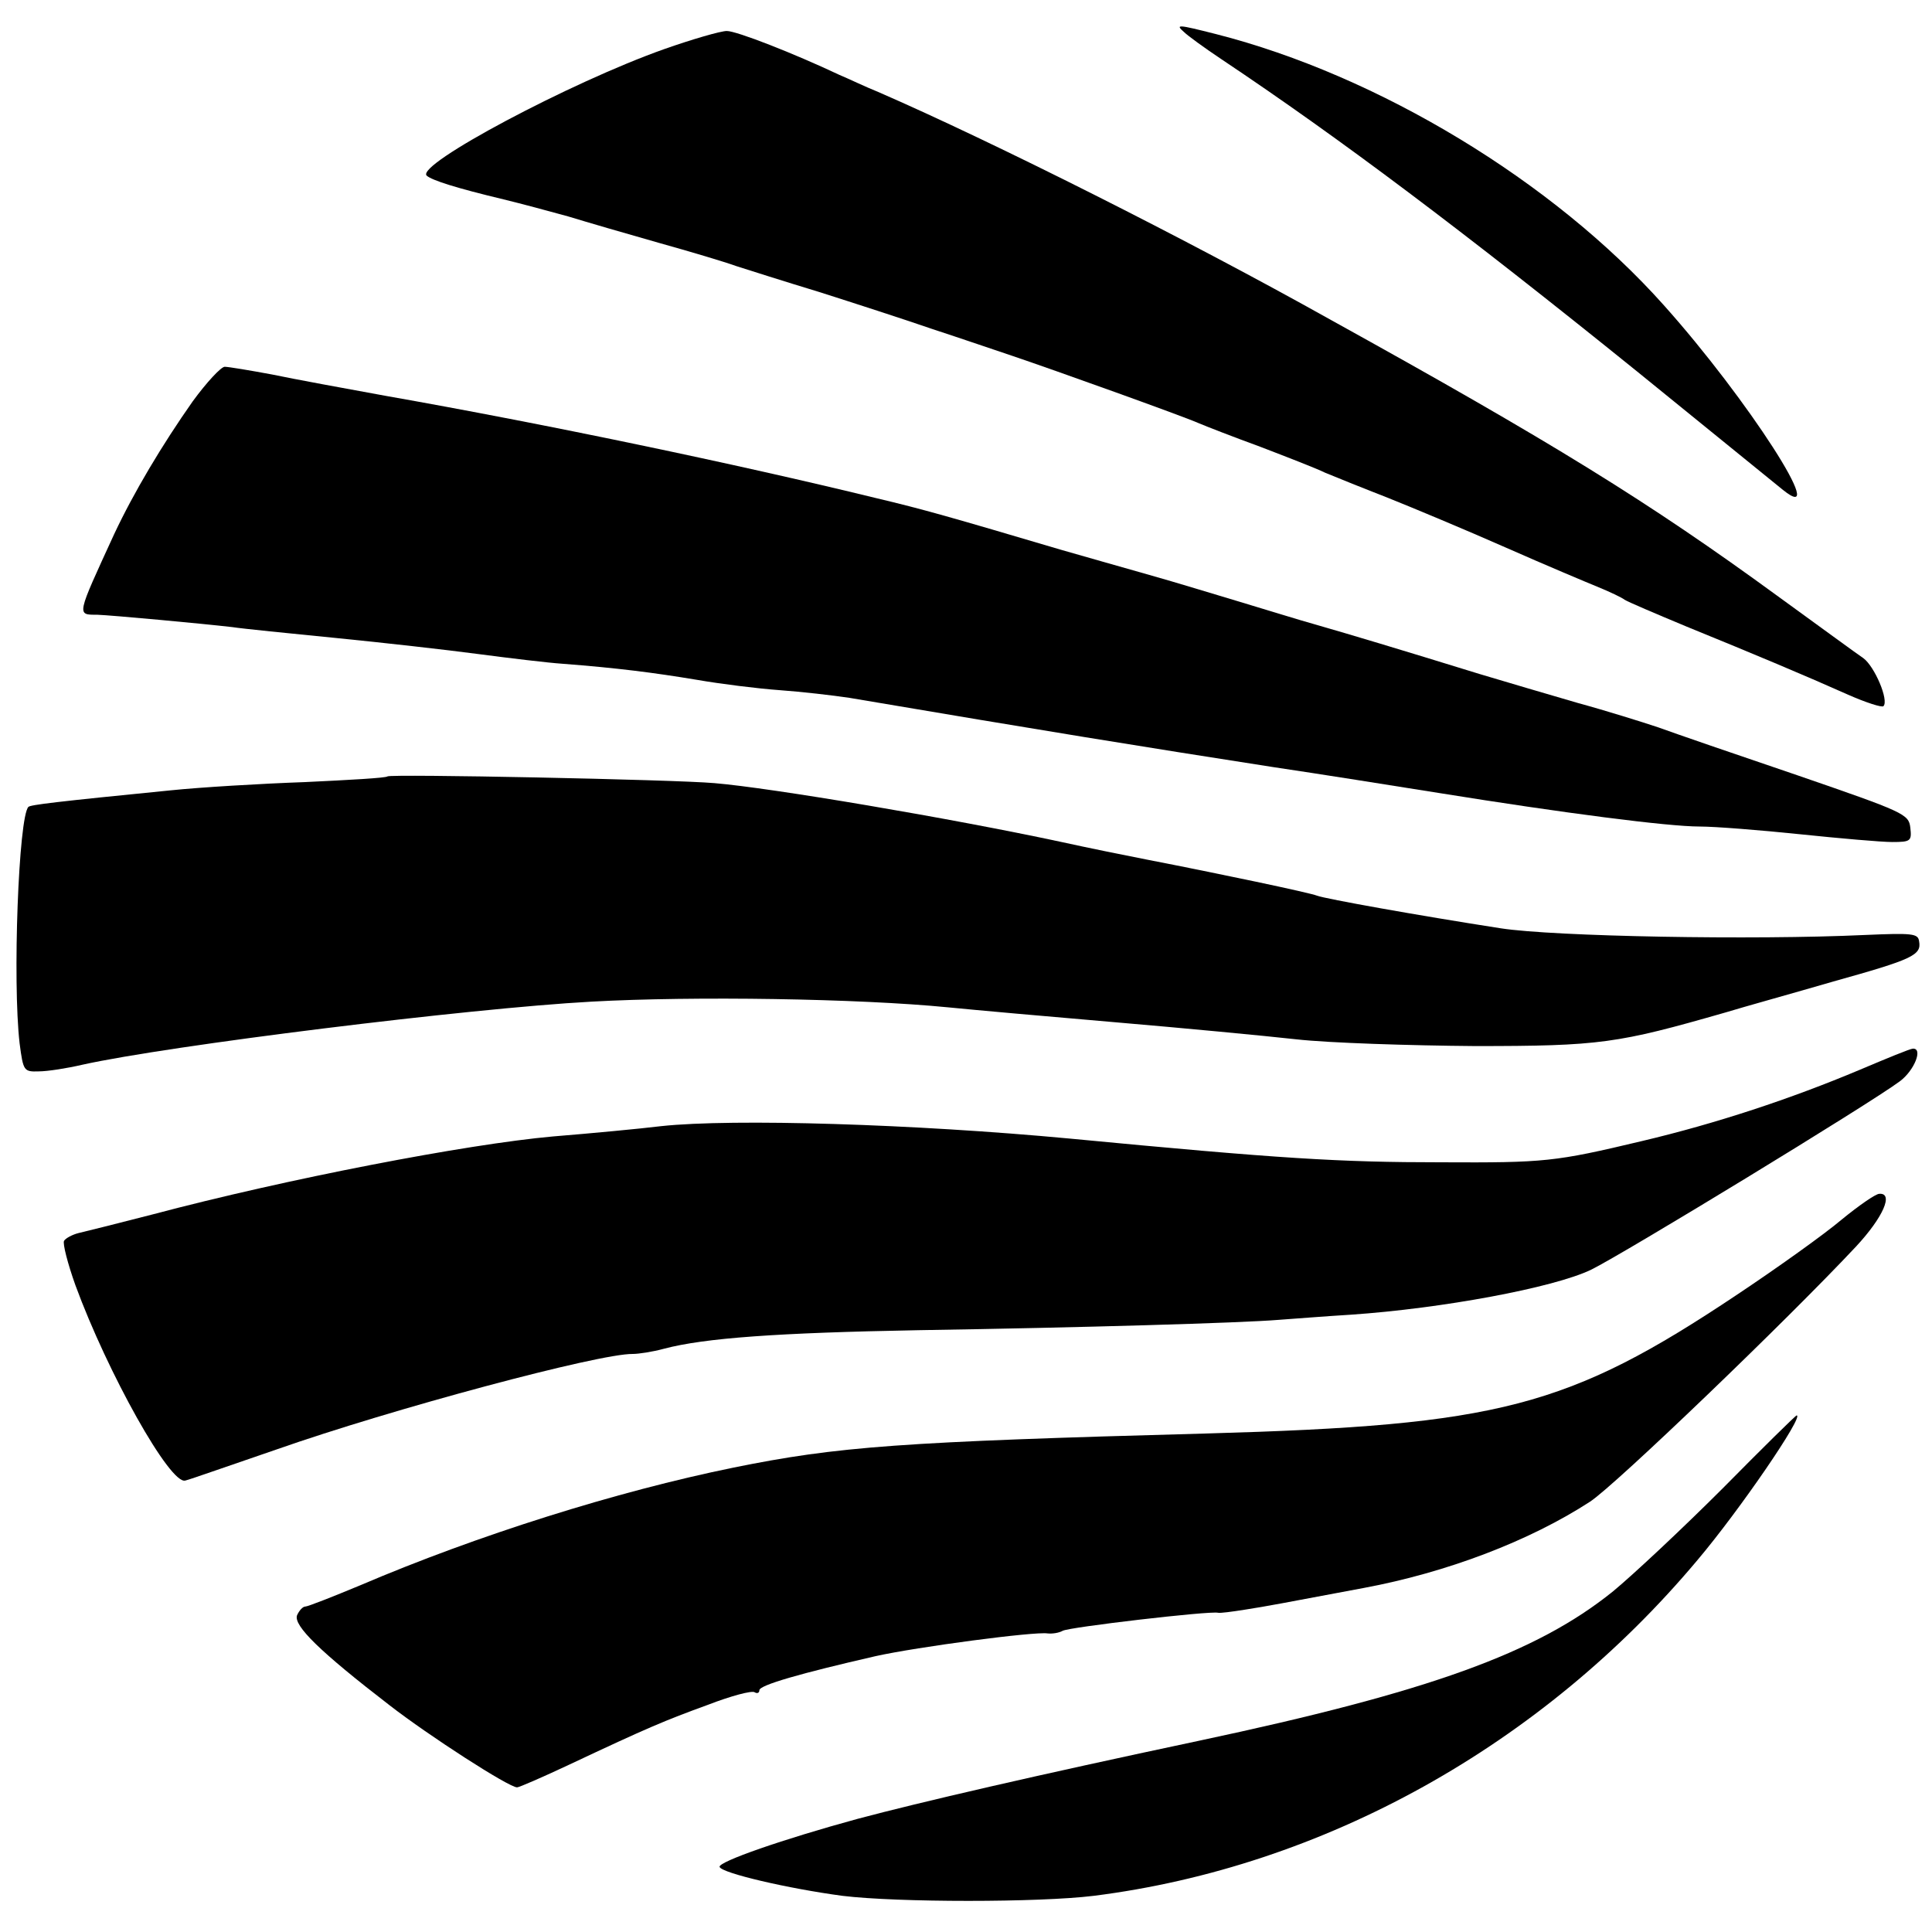 <?xml version="1.0" standalone="no"?>
<!DOCTYPE svg PUBLIC "-//W3C//DTD SVG 20010904//EN"
 "http://www.w3.org/TR/2001/REC-SVG-20010904/DTD/svg10.dtd">
<svg version="1.0" xmlns="http://www.w3.org/2000/svg"
 width="374pt" height="374pt" viewBox="0 0 374 374"
 preserveAspectRatio="xMidYMid meet">
<g transform="translate(0,374) scale(0.1,-0.1)"
fill="#000000" stroke="none">
<path d="M2292 3678 c7 -7 40 -31 73 -53 229 -153 467 -332 804 -604 139 -113
266 -216 282 -229 94 -76 -68 176 -230 357 -214 240 -553 445 -867 525 -75 19
-79 19 -62 4z"/>
<path d="M1286 3645 c-181 -64 -482 -224 -460 -245 10 -9 57 -24 149 -46 33
-8 89 -23 125 -33 36 -11 115 -34 175 -51 61 -17 128 -37 150 -45 22 -7 94
-30 160 -50 66 -21 165 -53 220 -72 55 -18 125 -42 155 -52 80 -27 331 -117
360 -130 14 -6 68 -27 120 -46 52 -20 109 -42 125 -50 17 -7 71 -29 120 -48
50 -20 153 -63 230 -97 77 -34 158 -68 180 -77 22 -9 45 -20 50 -24 6 -4 60
-27 120 -52 135 -55 230 -95 313 -132 34 -15 65 -25 68 -22 11 11 -17 77 -39
93 -12 8 -87 63 -167 121 -248 181 -434 296 -866 535 -277 155 -651 343 -874
440 -25 10 -58 26 -75 33 -89 42 -199 85 -218 85 -12 0 -67 -16 -121 -35z"/>
<path d="M373 2963 c-59 -84 -114 -176 -152 -257 -73 -159 -73 -156 -33 -156
28 -1 202 -17 262 -24 19 -3 109 -12 200 -21 91 -9 215 -23 275 -31 61 -8 135
-17 165 -19 104 -8 175 -17 259 -31 46 -8 118 -17 160 -20 42 -3 103 -10 136
-15 378 -64 563 -94 820 -134 88 -13 232 -36 320 -50 242 -39 444 -65 505 -65
30 0 118 -7 195 -15 77 -8 157 -15 178 -15 36 0 38 2 35 28 -3 26 -12 30 -218
101 -118 40 -240 82 -270 93 -30 10 -100 32 -155 47 -55 16 -140 41 -190 56
-162 50 -249 76 -315 95 -36 10 -103 31 -150 45 -47 14 -125 38 -175 52 -49
14 -127 36 -172 49 -213 63 -265 78 -358 100 -270 66 -638 143 -950 198 -77
14 -175 32 -218 41 -43 8 -85 15 -92 15 -7 0 -35 -30 -62 -67z"/>
<path d="M750 2237 c-3 -3 -75 -7 -160 -11 -85 -3 -202 -10 -260 -16 -222 -22
-271 -28 -275 -32 -19 -19 -31 -338 -17 -458 7 -53 8 -55 37 -54 17 0 55 6 85
13 167 37 747 109 985 122 198 11 517 6 690 -11 50 -5 196 -18 325 -29 129
-11 287 -26 350 -33 63 -7 219 -12 345 -13 243 0 276 5 485 65 36 11 130 37
209 60 154 43 171 51 166 78 -2 15 -13 16 -106 12 -214 -10 -601 -3 -704 13
-161 25 -339 57 -355 63 -15 6 -191 43 -330 70 -41 8 -115 23 -165 34 -214 46
-563 105 -672 114 -79 7 -628 18 -633 13z"/>
<path d="M3600 1669 c-133 -56 -278 -104 -422 -138 -168 -40 -187 -42 -388
-41 -197 0 -312 7 -720 46 -299 28 -650 39 -790 24 -41 -5 -136 -14 -210 -20
-167 -15 -515 -82 -775 -151 -66 -17 -130 -33 -143 -36 -12 -3 -25 -10 -28
-15 -3 -5 7 -44 22 -86 62 -169 184 -388 213 -378 9 2 88 30 176 60 225 79
625 186 690 185 11 0 38 4 60 10 79 21 221 31 493 36 317 5 624 14 697 20 28
2 91 7 140 10 176 12 392 52 465 87 63 31 539 321 598 365 28 21 45 64 25 63
-5 0 -51 -19 -103 -41z"/>
<path d="M3565 1379 c-33 -28 -124 -93 -202 -145 -328 -219 -461 -253 -1028
-269 -592 -16 -713 -25 -915 -66 -226 -46 -496 -131 -723 -228 -53 -22 -101
-41 -106 -41 -5 0 -12 -8 -16 -17 -7 -20 44 -70 179 -174 76 -59 231 -159 247
-159 4 0 50 20 101 44 153 72 184 85 269 116 44 17 85 28 90 24 5 -3 9 -1 9 4
0 10 81 33 225 66 81 18 308 48 333 44 9 -1 22 1 29 5 11 7 285 39 301 35 4
-1 27 2 52 6 45 7 70 12 230 42 161 30 321 91 438 167 49 32 383 353 515 494
53 57 73 104 45 102 -7 0 -40 -23 -73 -50z"/>
<path d="M3335 859 c-77 -77 -173 -167 -213 -200 -148 -119 -355 -194 -802
-289 -316 -67 -540 -119 -660 -151 -143 -39 -270 -83 -267 -93 4 -12 133 -42
238 -56 107 -13 380 -13 486 0 445 56 868 291 1169 650 82 97 207 280 192 280
-2 0 -66 -63 -143 -141z"/>
</g>
</svg>
